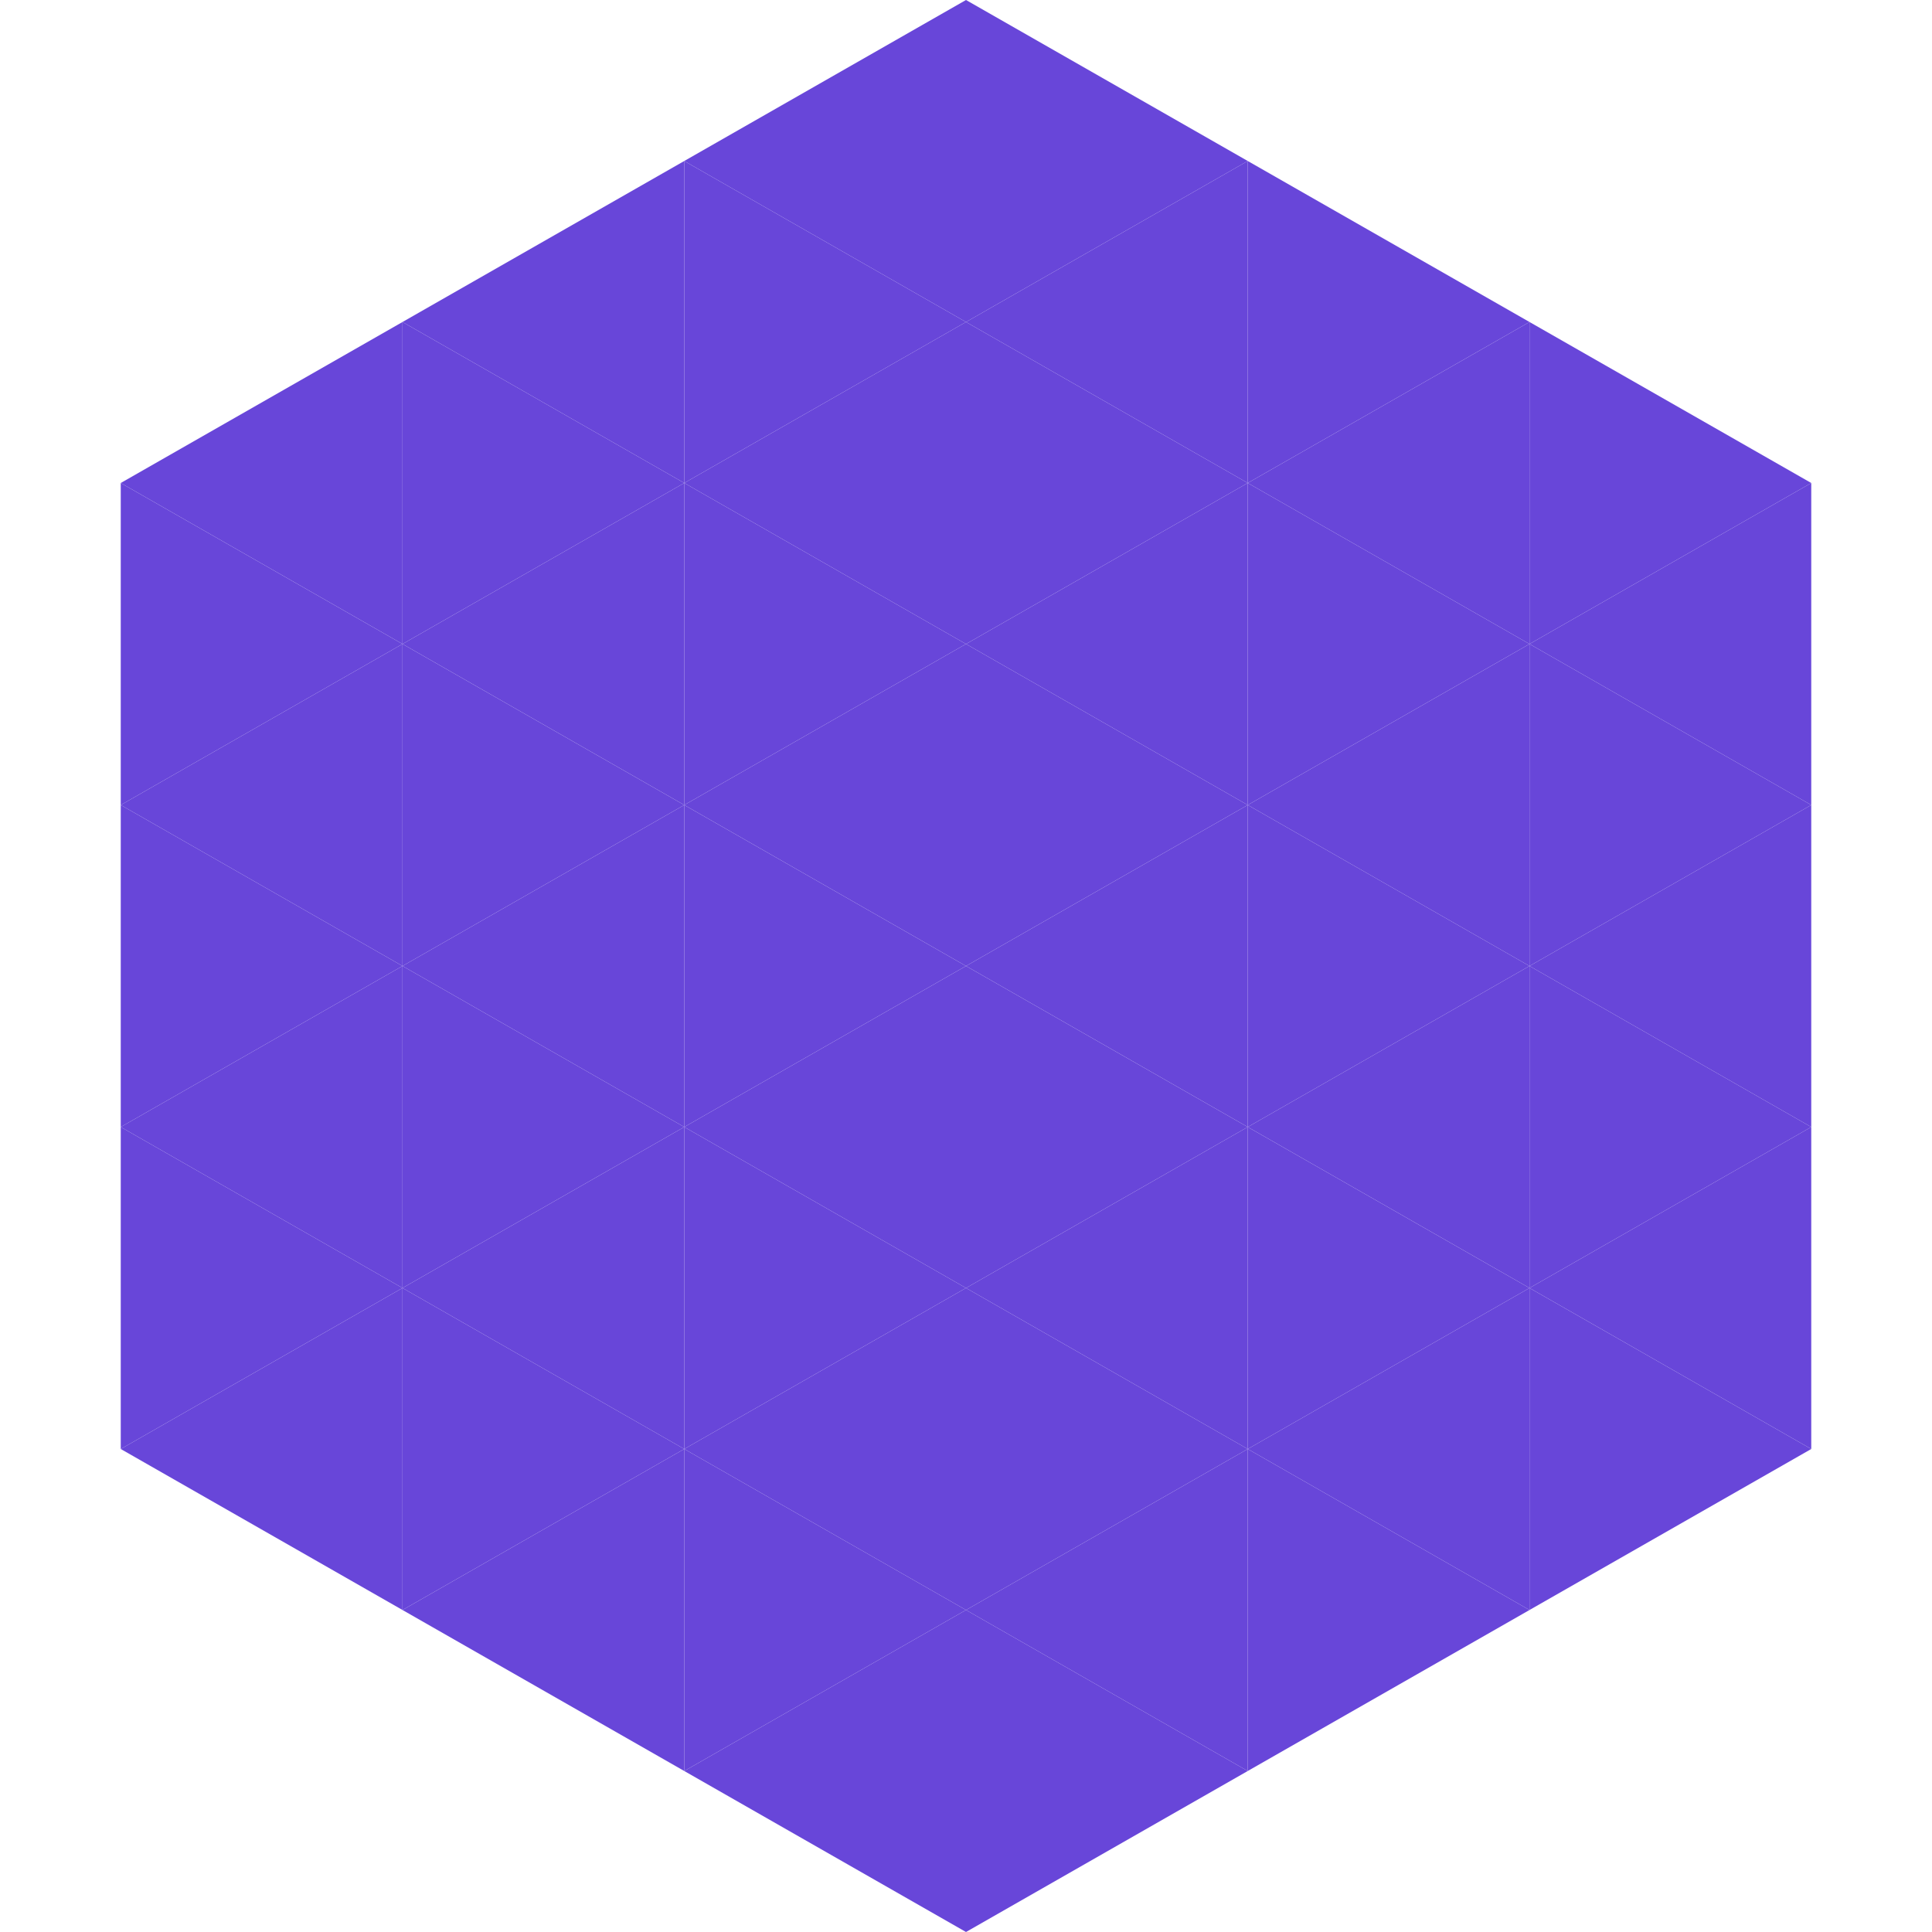 <?xml version="1.0"?>
<!-- Generated by SVGo -->
<svg width="240" height="240"
     xmlns="http://www.w3.org/2000/svg"
     xmlns:xlink="http://www.w3.org/1999/xlink">
<polygon points="50,40 15,60 50,80" style="fill:rgb(104,70,217)" />
<polygon points="190,40 225,60 190,80" style="fill:rgb(104,70,217)" />
<polygon points="15,60 50,80 15,100" style="fill:rgb(104,70,217)" />
<polygon points="225,60 190,80 225,100" style="fill:rgb(104,70,217)" />
<polygon points="50,80 15,100 50,120" style="fill:rgb(104,70,217)" />
<polygon points="190,80 225,100 190,120" style="fill:rgb(104,70,217)" />
<polygon points="15,100 50,120 15,140" style="fill:rgb(104,70,217)" />
<polygon points="225,100 190,120 225,140" style="fill:rgb(104,70,217)" />
<polygon points="50,120 15,140 50,160" style="fill:rgb(104,70,217)" />
<polygon points="190,120 225,140 190,160" style="fill:rgb(104,70,217)" />
<polygon points="15,140 50,160 15,180" style="fill:rgb(104,70,217)" />
<polygon points="225,140 190,160 225,180" style="fill:rgb(104,70,217)" />
<polygon points="50,160 15,180 50,200" style="fill:rgb(104,70,217)" />
<polygon points="190,160 225,180 190,200" style="fill:rgb(104,70,217)" />
<polygon points="15,180 50,200 15,220" style="fill:rgb(255,255,255); fill-opacity:0" />
<polygon points="225,180 190,200 225,220" style="fill:rgb(255,255,255); fill-opacity:0" />
<polygon points="50,0 85,20 50,40" style="fill:rgb(255,255,255); fill-opacity:0" />
<polygon points="190,0 155,20 190,40" style="fill:rgb(255,255,255); fill-opacity:0" />
<polygon points="85,20 50,40 85,60" style="fill:rgb(104,70,217)" />
<polygon points="155,20 190,40 155,60" style="fill:rgb(104,70,217)" />
<polygon points="50,40 85,60 50,80" style="fill:rgb(104,70,217)" />
<polygon points="190,40 155,60 190,80" style="fill:rgb(104,70,217)" />
<polygon points="85,60 50,80 85,100" style="fill:rgb(104,70,217)" />
<polygon points="155,60 190,80 155,100" style="fill:rgb(104,70,217)" />
<polygon points="50,80 85,100 50,120" style="fill:rgb(104,70,217)" />
<polygon points="190,80 155,100 190,120" style="fill:rgb(104,70,217)" />
<polygon points="85,100 50,120 85,140" style="fill:rgb(104,70,217)" />
<polygon points="155,100 190,120 155,140" style="fill:rgb(104,70,217)" />
<polygon points="50,120 85,140 50,160" style="fill:rgb(104,70,217)" />
<polygon points="190,120 155,140 190,160" style="fill:rgb(104,70,217)" />
<polygon points="85,140 50,160 85,180" style="fill:rgb(104,70,217)" />
<polygon points="155,140 190,160 155,180" style="fill:rgb(104,70,217)" />
<polygon points="50,160 85,180 50,200" style="fill:rgb(104,70,217)" />
<polygon points="190,160 155,180 190,200" style="fill:rgb(104,70,217)" />
<polygon points="85,180 50,200 85,220" style="fill:rgb(104,70,217)" />
<polygon points="155,180 190,200 155,220" style="fill:rgb(104,70,217)" />
<polygon points="120,0 85,20 120,40" style="fill:rgb(104,70,217)" />
<polygon points="120,0 155,20 120,40" style="fill:rgb(104,70,217)" />
<polygon points="85,20 120,40 85,60" style="fill:rgb(104,70,217)" />
<polygon points="155,20 120,40 155,60" style="fill:rgb(104,70,217)" />
<polygon points="120,40 85,60 120,80" style="fill:rgb(104,70,217)" />
<polygon points="120,40 155,60 120,80" style="fill:rgb(104,70,217)" />
<polygon points="85,60 120,80 85,100" style="fill:rgb(104,70,217)" />
<polygon points="155,60 120,80 155,100" style="fill:rgb(104,70,217)" />
<polygon points="120,80 85,100 120,120" style="fill:rgb(104,70,217)" />
<polygon points="120,80 155,100 120,120" style="fill:rgb(104,70,217)" />
<polygon points="85,100 120,120 85,140" style="fill:rgb(104,70,217)" />
<polygon points="155,100 120,120 155,140" style="fill:rgb(104,70,217)" />
<polygon points="120,120 85,140 120,160" style="fill:rgb(104,70,217)" />
<polygon points="120,120 155,140 120,160" style="fill:rgb(104,70,217)" />
<polygon points="85,140 120,160 85,180" style="fill:rgb(104,70,217)" />
<polygon points="155,140 120,160 155,180" style="fill:rgb(104,70,217)" />
<polygon points="120,160 85,180 120,200" style="fill:rgb(104,70,217)" />
<polygon points="120,160 155,180 120,200" style="fill:rgb(104,70,217)" />
<polygon points="85,180 120,200 85,220" style="fill:rgb(104,70,217)" />
<polygon points="155,180 120,200 155,220" style="fill:rgb(104,70,217)" />
<polygon points="120,200 85,220 120,240" style="fill:rgb(104,70,217)" />
<polygon points="120,200 155,220 120,240" style="fill:rgb(104,70,217)" />
<polygon points="85,220 120,240 85,260" style="fill:rgb(255,255,255); fill-opacity:0" />
<polygon points="155,220 120,240 155,260" style="fill:rgb(255,255,255); fill-opacity:0" />
</svg>
